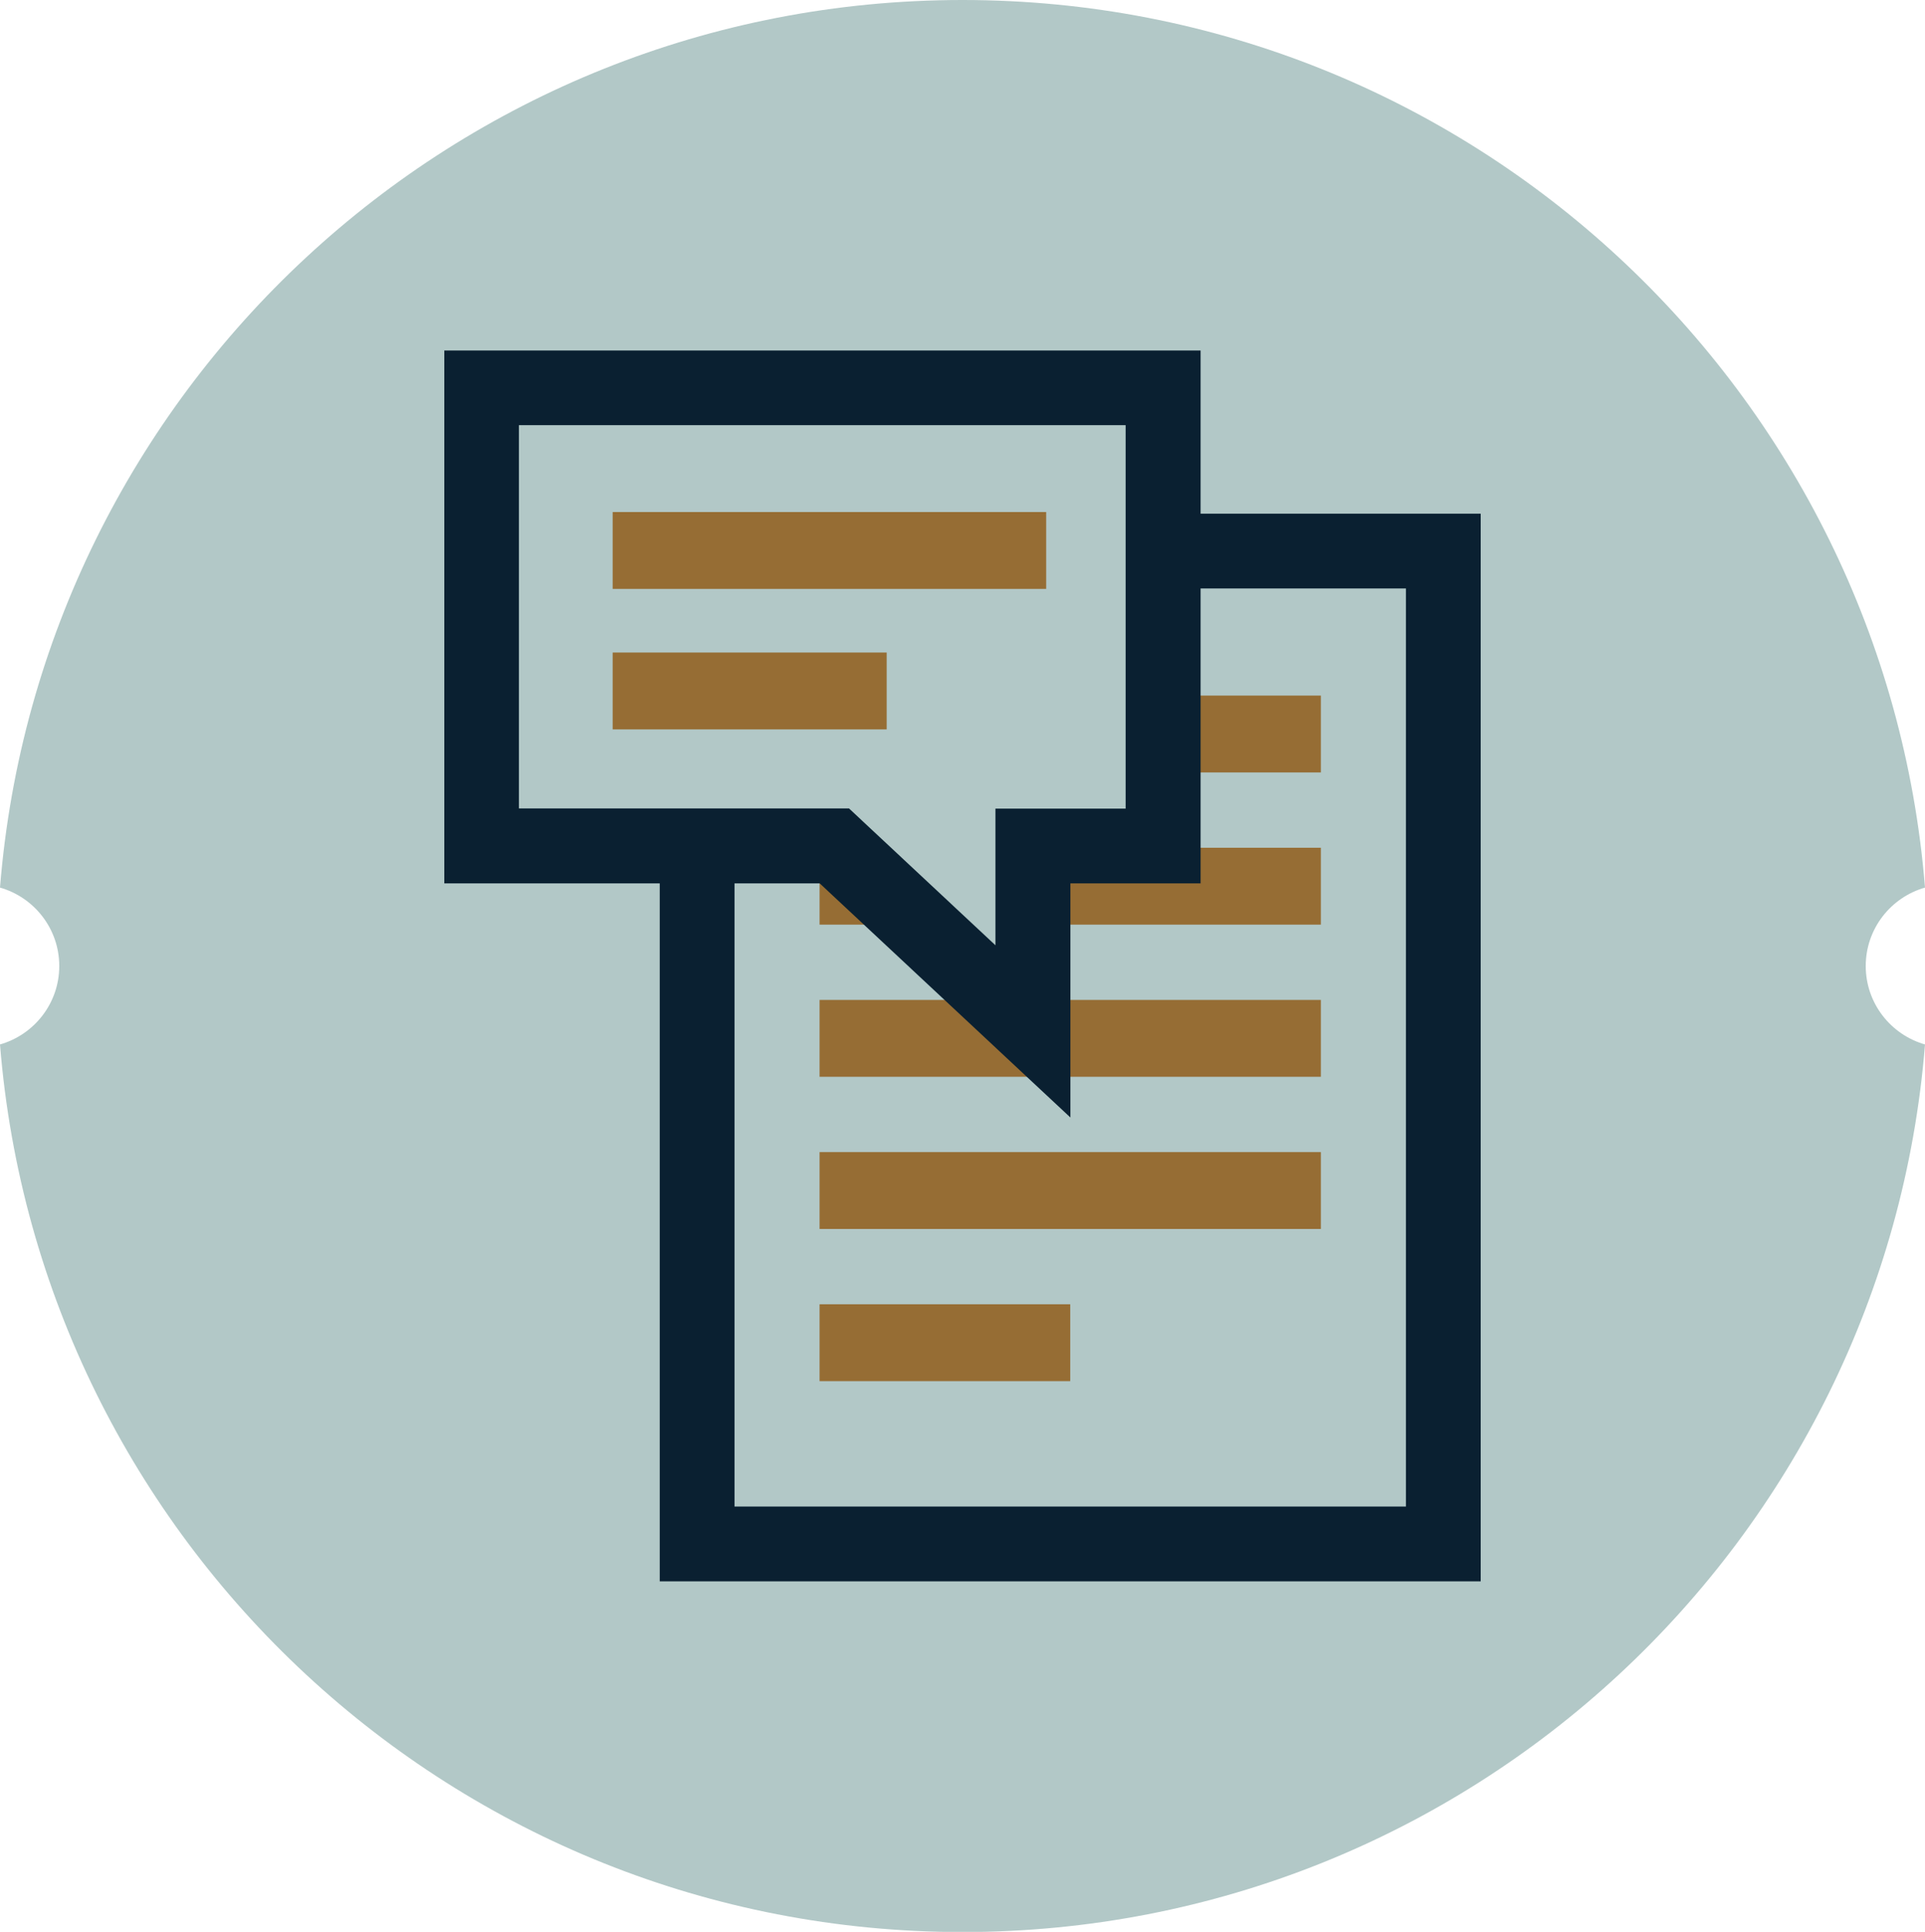 <?xml version="1.0" encoding="UTF-8"?>
<svg id="Layer_2" data-name="Layer 2" xmlns="http://www.w3.org/2000/svg" viewBox="0 0 110.44 110.83">
  <defs>
    <style>
      .cls-1 {
        fill: #b2c8c7;
      }

      .cls-2 {
        fill: #0a2031;
      }

      .cls-3 {
        fill: none;
        stroke: #966d34;
        stroke-miterlimit: 10;
        stroke-width: 4.41px;
      }
    </style>
  </defs>
  <g id="Layer_1-2" data-name="Layer 1">
    <g id="Azuur_praat_en_schrijf" data-name="Azuur_praat en schrijf">
      <path class="cls-1" d="M107.04,55.42c0-2.14,1.44-3.94,3.4-4.5C108.14,22.42,84.31,0,55.22,0,26.13,0,2.29,22.42,0,50.92c1.96.56,3.4,2.36,3.4,4.5s-1.44,3.94-3.4,4.5c2.29,28.5,26.13,50.92,55.22,50.92,29.09,0,52.93-22.42,55.22-50.92-1.96-.56-3.4-2.36-3.4-4.5Z"/>
      <g>
        <g>
          <rect class="cls-1" x="40" y="31.62" width="42.81" height="56.96"/>
          <path class="cls-2" d="M80.66,33.76v52.67h-38.52v-52.67h38.52M84.95,29.47h-47.1v61.25h47.1V29.47h0Z"/>
        </g>
        <line class="cls-3" x1="47.02" y1="68.3" x2="75.78" y2="68.3"/>
        <line class="cls-3" x1="47.02" y1="59.57" x2="75.78" y2="59.57"/>
        <line class="cls-3" x1="47.02" y1="50.84" x2="75.78" y2="50.84"/>
        <line class="cls-3" x1="47.02" y1="42.11" x2="75.78" y2="42.11"/>
        <line class="cls-3" x1="47.02" y1="77.03" x2="61.4" y2="77.03"/>
        <g>
          <polygon class="cls-1" points="47.87 48.53 27.63 48.53 27.63 22.25 66.72 22.25 66.72 48.53 59.25 48.53 59.25 59.17 47.87 48.53"/>
          <path class="cls-2" d="M64.58,24.4v21.99s-3.18,0-3.18,0h-4.29v7.84l-7.16-6.69-1.24-1.16h-18.94v-21.99s34.8,0,34.8,0M68.87,20.11H25.49v30.57h21.54l14.38,13.43v-13.43h7.47v-30.57h0Z"/>
        </g>
        <line class="cls-3" x1="35.15" y1="31.58" x2="60.02" y2="31.58"/>
        <line class="cls-3" x1="35.15" y1="39.64" x2="50.87" y2="39.64"/>
      </g>
    </g>
  </g>
</svg>